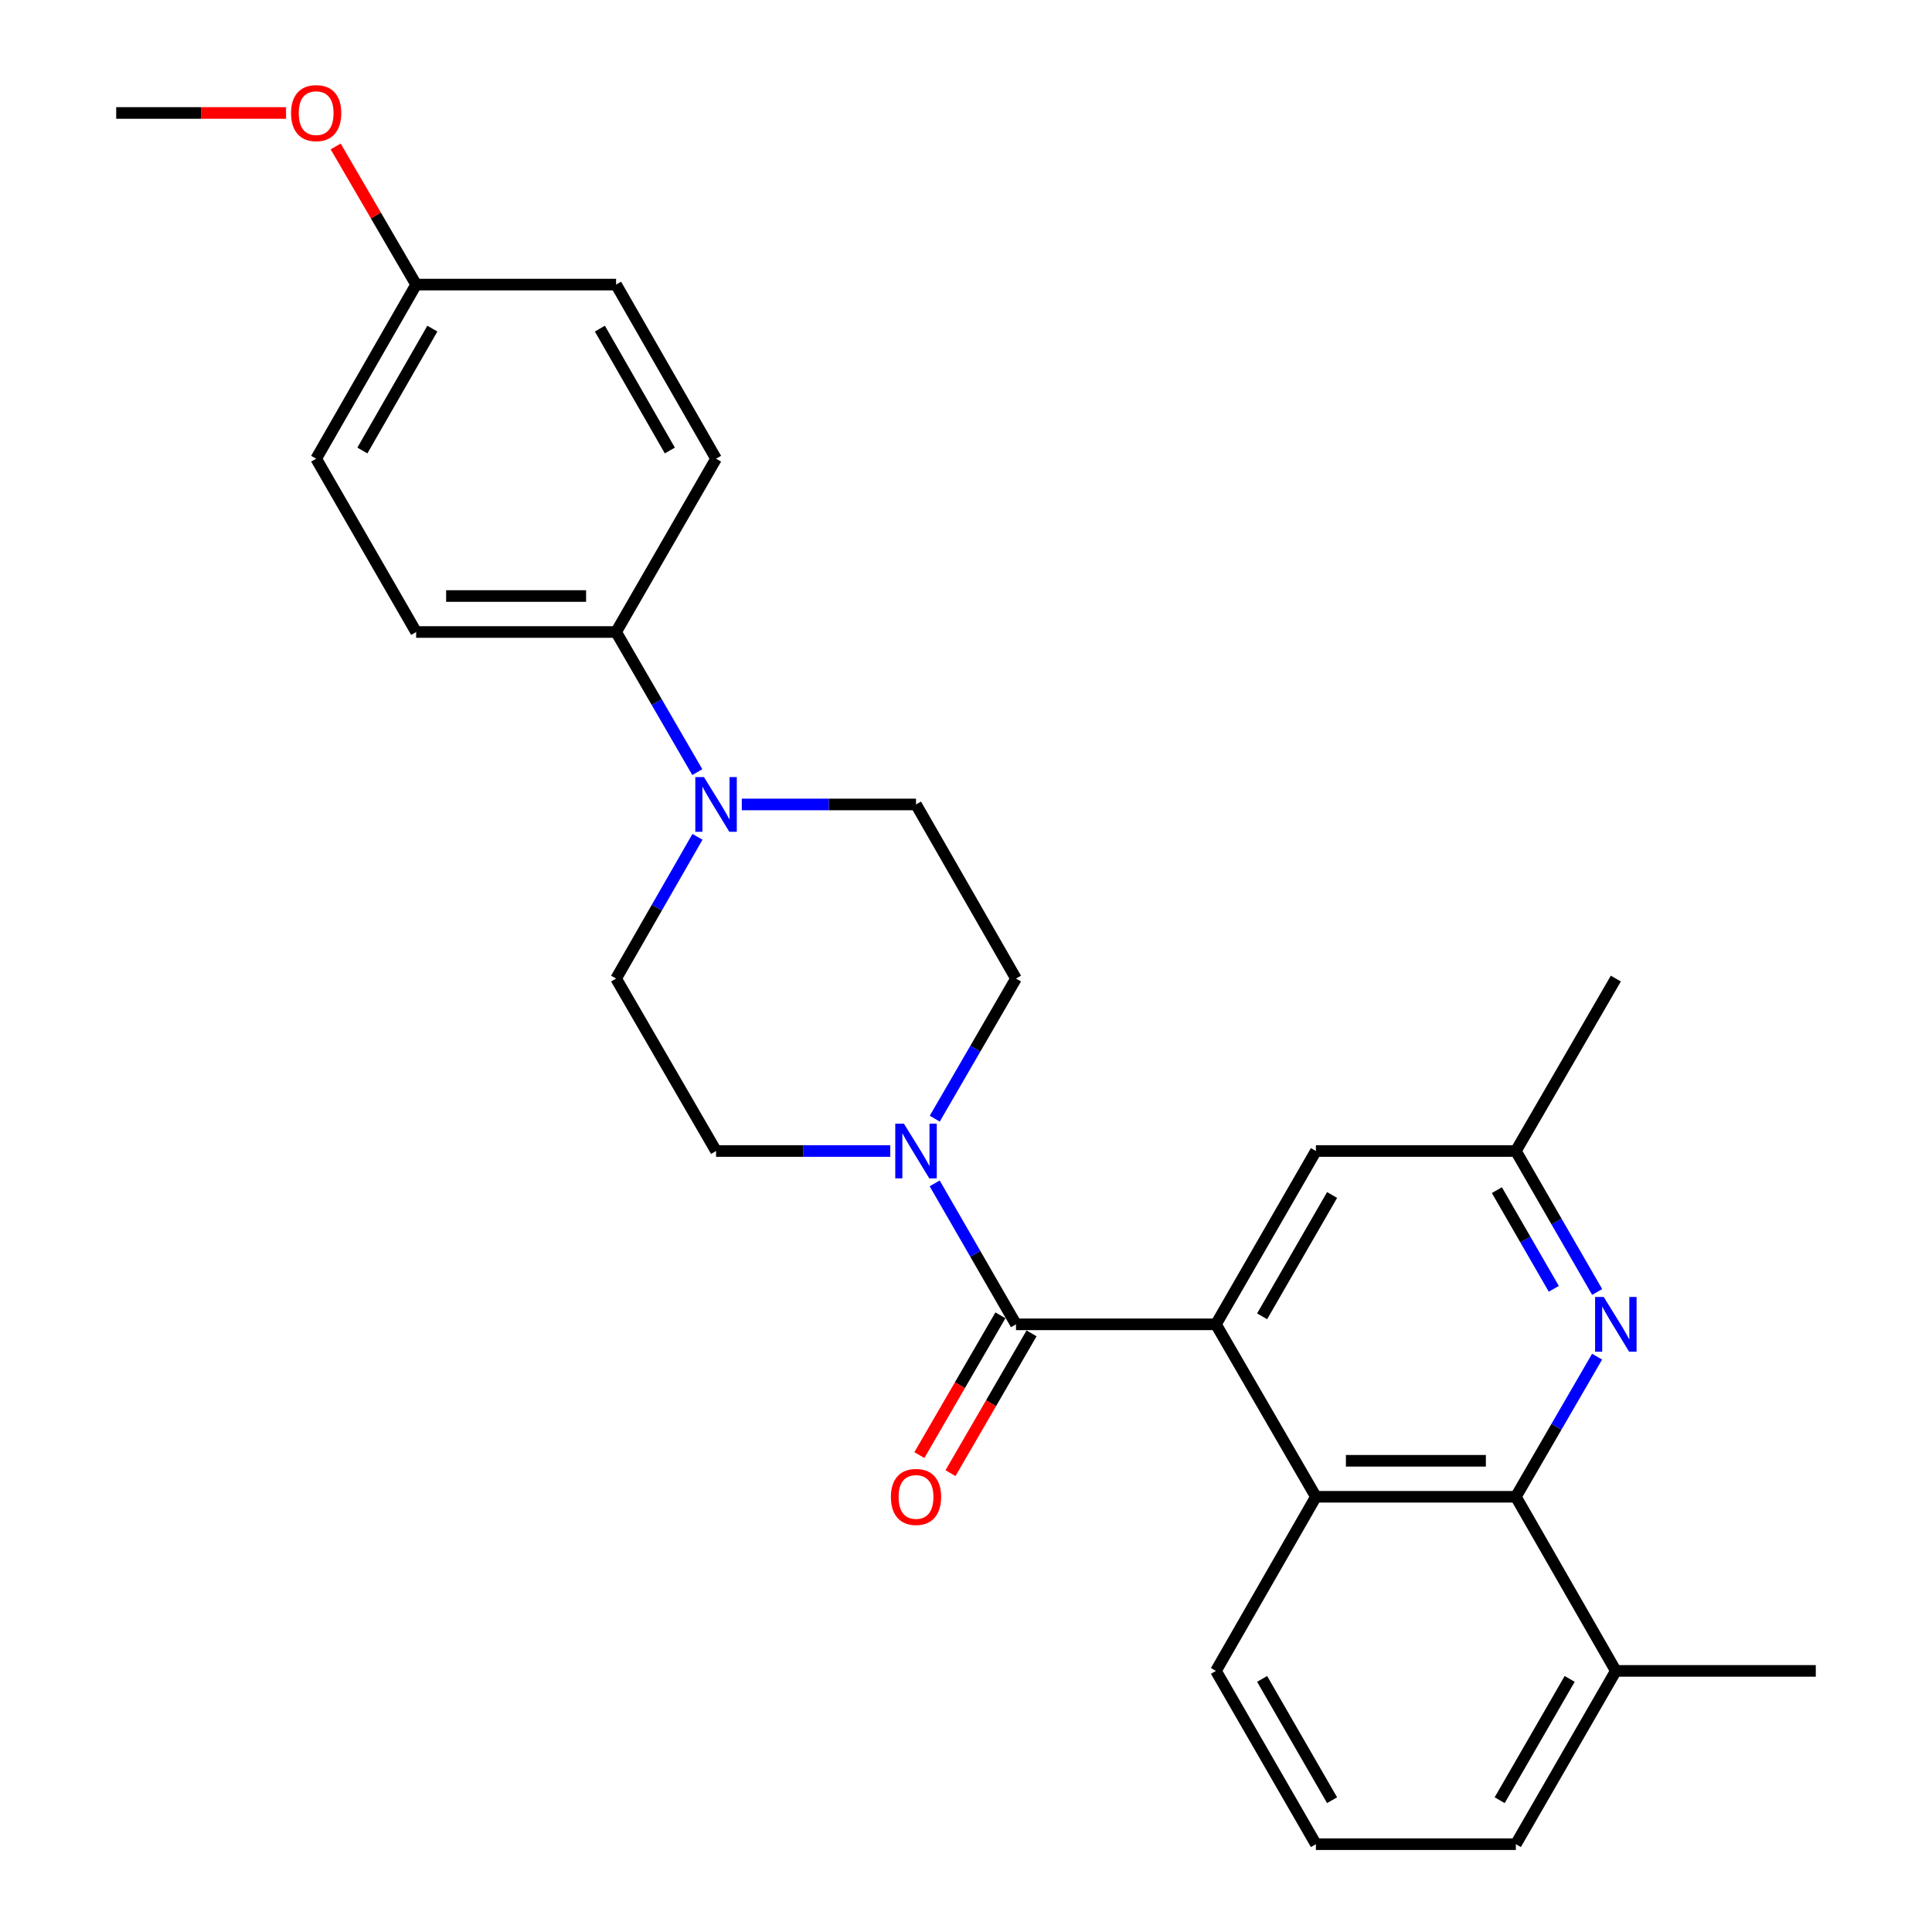 <?xml version='1.0' encoding='iso-8859-1'?>
<svg version='1.1' baseProfile='full'
              xmlns='http://www.w3.org/2000/svg'
                      xmlns:rdkit='http://www.rdkit.org/xml'
                      xmlns:xlink='http://www.w3.org/1999/xlink'
                  xml:space='preserve'
width='1000px' height='1000px' viewBox='0 0 1000 1000'>
<!-- END OF HEADER -->
<rect style='opacity:1.0;fill:#FFFFFF;stroke:none' width='1000' height='1000' x='0' y='0'> </rect>
<path class='bond-0' d='M 629.371,685.474 L 525.874,685.474' style='fill:none;fill-rule:evenodd;stroke:#000000;stroke-width:6px;stroke-linecap:butt;stroke-linejoin:miter;stroke-opacity:1' />
<path class='bond-3' d='M 629.371,685.474 L 681.109,774.73' style='fill:none;fill-rule:evenodd;stroke:#000000;stroke-width:6px;stroke-linecap:butt;stroke-linejoin:miter;stroke-opacity:1' />
<path class='bond-6' d='M 629.371,685.474 L 681.109,595.763' style='fill:none;fill-rule:evenodd;stroke:#000000;stroke-width:6px;stroke-linecap:butt;stroke-linejoin:miter;stroke-opacity:1' />
<path class='bond-6' d='M 653.27,681.325 L 689.486,618.527' style='fill:none;fill-rule:evenodd;stroke:#000000;stroke-width:6px;stroke-linecap:butt;stroke-linejoin:miter;stroke-opacity:1' />
<path class='bond-1' d='M 525.874,685.474 L 504.831,648.994' style='fill:none;fill-rule:evenodd;stroke:#000000;stroke-width:6px;stroke-linecap:butt;stroke-linejoin:miter;stroke-opacity:1' />
<path class='bond-1' d='M 504.831,648.994 L 483.787,612.513' style='fill:none;fill-rule:evenodd;stroke:#0000FF;stroke-width:6px;stroke-linecap:butt;stroke-linejoin:miter;stroke-opacity:1' />
<path class='bond-9' d='M 517.816,680.802 L 496.841,716.981' style='fill:none;fill-rule:evenodd;stroke:#000000;stroke-width:6px;stroke-linecap:butt;stroke-linejoin:miter;stroke-opacity:1' />
<path class='bond-9' d='M 496.841,716.981 L 475.865,753.159' style='fill:none;fill-rule:evenodd;stroke:#FF0000;stroke-width:6px;stroke-linecap:butt;stroke-linejoin:miter;stroke-opacity:1' />
<path class='bond-9' d='M 533.932,690.146 L 512.957,726.325' style='fill:none;fill-rule:evenodd;stroke:#000000;stroke-width:6px;stroke-linecap:butt;stroke-linejoin:miter;stroke-opacity:1' />
<path class='bond-9' d='M 512.957,726.325 L 491.982,762.503' style='fill:none;fill-rule:evenodd;stroke:#FF0000;stroke-width:6px;stroke-linecap:butt;stroke-linejoin:miter;stroke-opacity:1' />
<path class='bond-10' d='M 460.798,595.763 L 415.714,595.763' style='fill:none;fill-rule:evenodd;stroke:#0000FF;stroke-width:6px;stroke-linecap:butt;stroke-linejoin:miter;stroke-opacity:1' />
<path class='bond-10' d='M 415.714,595.763 L 370.629,595.763' style='fill:none;fill-rule:evenodd;stroke:#000000;stroke-width:6px;stroke-linecap:butt;stroke-linejoin:miter;stroke-opacity:1' />
<path class='bond-11' d='M 483.831,579.024 L 504.853,542.766' style='fill:none;fill-rule:evenodd;stroke:#0000FF;stroke-width:6px;stroke-linecap:butt;stroke-linejoin:miter;stroke-opacity:1' />
<path class='bond-11' d='M 504.853,542.766 L 525.874,506.508' style='fill:none;fill-rule:evenodd;stroke:#000000;stroke-width:6px;stroke-linecap:butt;stroke-linejoin:miter;stroke-opacity:1' />
<path class='bond-2' d='M 784.606,774.73 L 681.109,774.73' style='fill:none;fill-rule:evenodd;stroke:#000000;stroke-width:6px;stroke-linecap:butt;stroke-linejoin:miter;stroke-opacity:1' />
<path class='bond-2' d='M 769.081,756.101 L 696.634,756.101' style='fill:none;fill-rule:evenodd;stroke:#000000;stroke-width:6px;stroke-linecap:butt;stroke-linejoin:miter;stroke-opacity:1' />
<path class='bond-14' d='M 784.606,774.73 L 836.354,864.855' style='fill:none;fill-rule:evenodd;stroke:#000000;stroke-width:6px;stroke-linecap:butt;stroke-linejoin:miter;stroke-opacity:1' />
<path class='bond-27' d='M 784.606,774.73 L 805.628,738.472' style='fill:none;fill-rule:evenodd;stroke:#000000;stroke-width:6px;stroke-linecap:butt;stroke-linejoin:miter;stroke-opacity:1' />
<path class='bond-27' d='M 805.628,738.472 L 826.649,702.214' style='fill:none;fill-rule:evenodd;stroke:#0000FF;stroke-width:6px;stroke-linecap:butt;stroke-linejoin:miter;stroke-opacity:1' />
<path class='bond-20' d='M 681.109,774.73 L 629.371,864.855' style='fill:none;fill-rule:evenodd;stroke:#000000;stroke-width:6px;stroke-linecap:butt;stroke-linejoin:miter;stroke-opacity:1' />
<path class='bond-4' d='M 826.693,668.725 L 805.649,632.244' style='fill:none;fill-rule:evenodd;stroke:#0000FF;stroke-width:6px;stroke-linecap:butt;stroke-linejoin:miter;stroke-opacity:1' />
<path class='bond-4' d='M 805.649,632.244 L 784.606,595.763' style='fill:none;fill-rule:evenodd;stroke:#000000;stroke-width:6px;stroke-linecap:butt;stroke-linejoin:miter;stroke-opacity:1' />
<path class='bond-4' d='M 804.243,667.089 L 789.512,641.553' style='fill:none;fill-rule:evenodd;stroke:#0000FF;stroke-width:6px;stroke-linecap:butt;stroke-linejoin:miter;stroke-opacity:1' />
<path class='bond-4' d='M 789.512,641.553 L 774.782,616.016' style='fill:none;fill-rule:evenodd;stroke:#000000;stroke-width:6px;stroke-linecap:butt;stroke-linejoin:miter;stroke-opacity:1' />
<path class='bond-5' d='M 383.956,416.383 L 429.041,416.383' style='fill:none;fill-rule:evenodd;stroke:#0000FF;stroke-width:6px;stroke-linecap:butt;stroke-linejoin:miter;stroke-opacity:1' />
<path class='bond-5' d='M 429.041,416.383 L 474.126,416.383' style='fill:none;fill-rule:evenodd;stroke:#000000;stroke-width:6px;stroke-linecap:butt;stroke-linejoin:miter;stroke-opacity:1' />
<path class='bond-7' d='M 360.926,399.644 L 339.908,363.385' style='fill:none;fill-rule:evenodd;stroke:#0000FF;stroke-width:6px;stroke-linecap:butt;stroke-linejoin:miter;stroke-opacity:1' />
<path class='bond-7' d='M 339.908,363.385 L 318.891,327.127' style='fill:none;fill-rule:evenodd;stroke:#000000;stroke-width:6px;stroke-linecap:butt;stroke-linejoin:miter;stroke-opacity:1' />
<path class='bond-29' d='M 361.009,433.141 L 339.95,469.824' style='fill:none;fill-rule:evenodd;stroke:#0000FF;stroke-width:6px;stroke-linecap:butt;stroke-linejoin:miter;stroke-opacity:1' />
<path class='bond-29' d='M 339.95,469.824 L 318.891,506.508' style='fill:none;fill-rule:evenodd;stroke:#000000;stroke-width:6px;stroke-linecap:butt;stroke-linejoin:miter;stroke-opacity:1' />
<path class='bond-8' d='M 681.109,595.763 L 784.606,595.763' style='fill:none;fill-rule:evenodd;stroke:#000000;stroke-width:6px;stroke-linecap:butt;stroke-linejoin:miter;stroke-opacity:1' />
<path class='bond-15' d='M 318.891,327.127 L 215.394,327.127' style='fill:none;fill-rule:evenodd;stroke:#000000;stroke-width:6px;stroke-linecap:butt;stroke-linejoin:miter;stroke-opacity:1' />
<path class='bond-15' d='M 303.366,308.498 L 230.919,308.498' style='fill:none;fill-rule:evenodd;stroke:#000000;stroke-width:6px;stroke-linecap:butt;stroke-linejoin:miter;stroke-opacity:1' />
<path class='bond-16' d='M 318.891,327.127 L 370.629,237.426' style='fill:none;fill-rule:evenodd;stroke:#000000;stroke-width:6px;stroke-linecap:butt;stroke-linejoin:miter;stroke-opacity:1' />
<path class='bond-24' d='M 784.606,595.763 L 836.354,506.508' style='fill:none;fill-rule:evenodd;stroke:#000000;stroke-width:6px;stroke-linecap:butt;stroke-linejoin:miter;stroke-opacity:1' />
<path class='bond-12' d='M 370.629,595.763 L 318.891,506.508' style='fill:none;fill-rule:evenodd;stroke:#000000;stroke-width:6px;stroke-linecap:butt;stroke-linejoin:miter;stroke-opacity:1' />
<path class='bond-13' d='M 525.874,506.508 L 474.126,416.383' style='fill:none;fill-rule:evenodd;stroke:#000000;stroke-width:6px;stroke-linecap:butt;stroke-linejoin:miter;stroke-opacity:1' />
<path class='bond-25' d='M 836.354,864.855 L 939.851,864.855' style='fill:none;fill-rule:evenodd;stroke:#000000;stroke-width:6px;stroke-linecap:butt;stroke-linejoin:miter;stroke-opacity:1' />
<path class='bond-28' d='M 836.354,864.855 L 784.606,954.545' style='fill:none;fill-rule:evenodd;stroke:#000000;stroke-width:6px;stroke-linecap:butt;stroke-linejoin:miter;stroke-opacity:1' />
<path class='bond-28' d='M 812.456,868.999 L 776.232,931.782' style='fill:none;fill-rule:evenodd;stroke:#000000;stroke-width:6px;stroke-linecap:butt;stroke-linejoin:miter;stroke-opacity:1' />
<path class='bond-19' d='M 215.394,327.127 L 163.646,237.426' style='fill:none;fill-rule:evenodd;stroke:#000000;stroke-width:6px;stroke-linecap:butt;stroke-linejoin:miter;stroke-opacity:1' />
<path class='bond-18' d='M 370.629,237.426 L 318.891,147.301' style='fill:none;fill-rule:evenodd;stroke:#000000;stroke-width:6px;stroke-linecap:butt;stroke-linejoin:miter;stroke-opacity:1' />
<path class='bond-18' d='M 346.712,233.183 L 310.495,170.095' style='fill:none;fill-rule:evenodd;stroke:#000000;stroke-width:6px;stroke-linecap:butt;stroke-linejoin:miter;stroke-opacity:1' />
<path class='bond-17' d='M 215.394,147.301 L 318.891,147.301' style='fill:none;fill-rule:evenodd;stroke:#000000;stroke-width:6px;stroke-linecap:butt;stroke-linejoin:miter;stroke-opacity:1' />
<path class='bond-21' d='M 215.394,147.301 L 194.568,111.551' style='fill:none;fill-rule:evenodd;stroke:#000000;stroke-width:6px;stroke-linecap:butt;stroke-linejoin:miter;stroke-opacity:1' />
<path class='bond-21' d='M 194.568,111.551 L 173.741,75.8' style='fill:none;fill-rule:evenodd;stroke:#FF0000;stroke-width:6px;stroke-linecap:butt;stroke-linejoin:miter;stroke-opacity:1' />
<path class='bond-30' d='M 215.394,147.301 L 163.646,237.426' style='fill:none;fill-rule:evenodd;stroke:#000000;stroke-width:6px;stroke-linecap:butt;stroke-linejoin:miter;stroke-opacity:1' />
<path class='bond-30' d='M 223.788,170.096 L 187.564,233.184' style='fill:none;fill-rule:evenodd;stroke:#000000;stroke-width:6px;stroke-linecap:butt;stroke-linejoin:miter;stroke-opacity:1' />
<path class='bond-22' d='M 629.371,864.855 L 681.109,954.545' style='fill:none;fill-rule:evenodd;stroke:#000000;stroke-width:6px;stroke-linecap:butt;stroke-linejoin:miter;stroke-opacity:1' />
<path class='bond-22' d='M 653.269,869 L 689.485,931.783' style='fill:none;fill-rule:evenodd;stroke:#000000;stroke-width:6px;stroke-linecap:butt;stroke-linejoin:miter;stroke-opacity:1' />
<path class='bond-26' d='M 148.058,58.47 L 104.104,58.47' style='fill:none;fill-rule:evenodd;stroke:#FF0000;stroke-width:6px;stroke-linecap:butt;stroke-linejoin:miter;stroke-opacity:1' />
<path class='bond-26' d='M 104.104,58.47 L 60.149,58.47' style='fill:none;fill-rule:evenodd;stroke:#000000;stroke-width:6px;stroke-linecap:butt;stroke-linejoin:miter;stroke-opacity:1' />
<path class='bond-23' d='M 681.109,954.545 L 784.606,954.545' style='fill:none;fill-rule:evenodd;stroke:#000000;stroke-width:6px;stroke-linecap:butt;stroke-linejoin:miter;stroke-opacity:1' />
<path  class='atom-2' d='M 467.866 581.603
L 477.146 596.603
Q 478.066 598.083, 479.546 600.763
Q 481.026 603.443, 481.106 603.603
L 481.106 581.603
L 484.866 581.603
L 484.866 609.923
L 480.986 609.923
L 471.026 593.523
Q 469.866 591.603, 468.626 589.403
Q 467.426 587.203, 467.066 586.523
L 467.066 609.923
L 463.386 609.923
L 463.386 581.603
L 467.866 581.603
' fill='#0000FF'/>
<path  class='atom-5' d='M 830.094 671.314
L 839.374 686.314
Q 840.294 687.794, 841.774 690.474
Q 843.254 693.154, 843.334 693.314
L 843.334 671.314
L 847.094 671.314
L 847.094 699.634
L 843.214 699.634
L 833.254 683.234
Q 832.094 681.314, 830.854 679.114
Q 829.654 676.914, 829.294 676.234
L 829.294 699.634
L 825.614 699.634
L 825.614 671.314
L 830.094 671.314
' fill='#0000FF'/>
<path  class='atom-6' d='M 364.369 402.223
L 373.649 417.223
Q 374.569 418.703, 376.049 421.383
Q 377.529 424.063, 377.609 424.223
L 377.609 402.223
L 381.369 402.223
L 381.369 430.543
L 377.489 430.543
L 367.529 414.143
Q 366.369 412.223, 365.129 410.023
Q 363.929 407.823, 363.569 407.143
L 363.569 430.543
L 359.889 430.543
L 359.889 402.223
L 364.369 402.223
' fill='#0000FF'/>
<path  class='atom-10' d='M 461.126 774.81
Q 461.126 768.01, 464.486 764.21
Q 467.846 760.41, 474.126 760.41
Q 480.406 760.41, 483.766 764.21
Q 487.126 768.01, 487.126 774.81
Q 487.126 781.69, 483.726 785.61
Q 480.326 789.49, 474.126 789.49
Q 467.886 789.49, 464.486 785.61
Q 461.126 781.73, 461.126 774.81
M 474.126 786.29
Q 478.446 786.29, 480.766 783.41
Q 483.126 780.49, 483.126 774.81
Q 483.126 769.25, 480.766 766.45
Q 478.446 763.61, 474.126 763.61
Q 469.806 763.61, 467.446 766.41
Q 465.126 769.21, 465.126 774.81
Q 465.126 780.53, 467.446 783.41
Q 469.806 786.29, 474.126 786.29
' fill='#FF0000'/>
<path  class='atom-22' d='M 150.646 58.55
Q 150.646 51.75, 154.006 47.95
Q 157.366 44.15, 163.646 44.15
Q 169.926 44.15, 173.286 47.95
Q 176.646 51.75, 176.646 58.55
Q 176.646 65.43, 173.246 69.35
Q 169.846 73.23, 163.646 73.23
Q 157.406 73.23, 154.006 69.35
Q 150.646 65.47, 150.646 58.55
M 163.646 70.03
Q 167.966 70.03, 170.286 67.15
Q 172.646 64.23, 172.646 58.55
Q 172.646 52.99, 170.286 50.19
Q 167.966 47.35, 163.646 47.35
Q 159.326 47.35, 156.966 50.15
Q 154.646 52.95, 154.646 58.55
Q 154.646 64.27, 156.966 67.15
Q 159.326 70.03, 163.646 70.03
' fill='#FF0000'/>
</svg>
